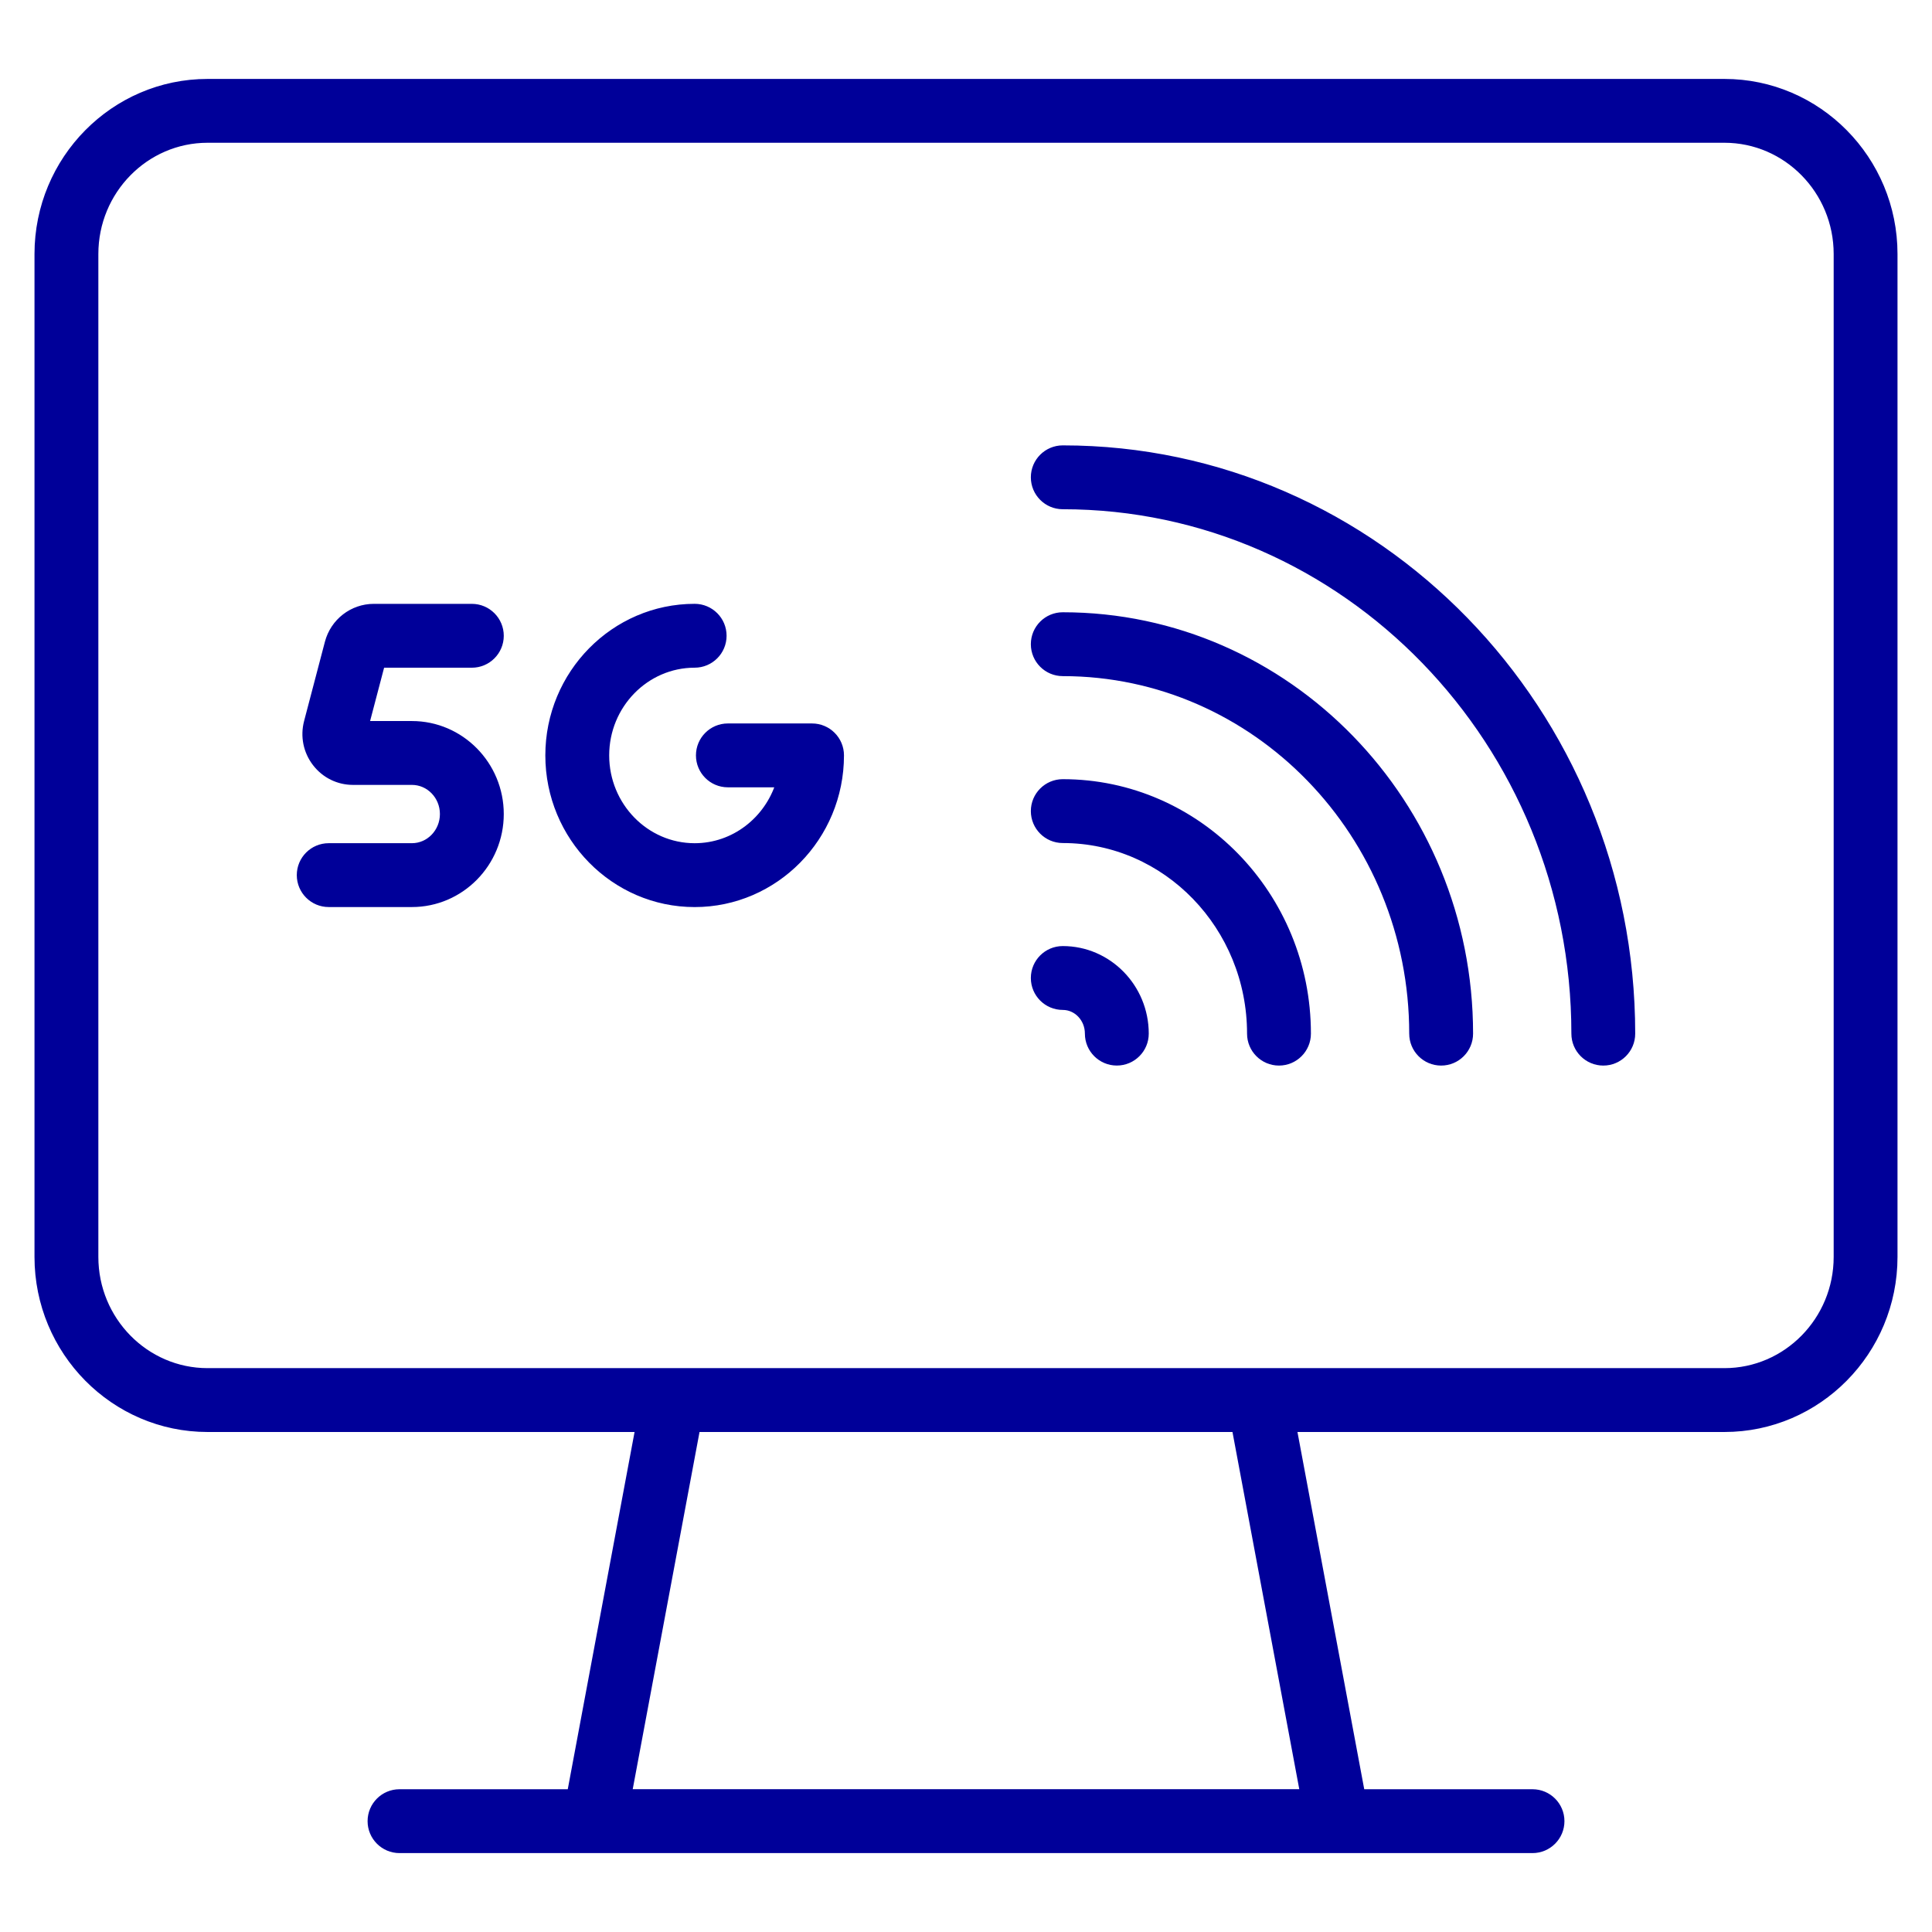 <svg width="76" height="76" viewBox="0 0 76 76" fill="none" xmlns="http://www.w3.org/2000/svg">
<path d="M8.165 56.181H25.143L22.459 70.534H15.716C15.105 70.534 14.61 71.029 14.61 71.64C14.61 72.25 15.105 72.746 15.716 72.746H60.285C60.896 72.746 61.391 72.25 61.391 71.64C61.391 71.029 60.896 70.534 60.285 70.534H53.541L50.858 56.181H67.835C71.507 56.181 74.493 53.159 74.493 49.444V9.992C74.493 6.277 71.507 3.255 67.835 3.255H8.165C4.494 3.255 1.507 6.277 1.507 9.992V49.444C1.507 53.158 4.494 56.181 8.165 56.181ZM51.291 70.532H24.709L27.393 56.181H48.607L51.291 70.532ZM3.719 9.992C3.719 7.497 5.713 5.466 8.165 5.466H67.835C70.287 5.466 72.282 7.497 72.282 9.992V49.444C72.282 51.939 70.287 53.969 67.835 53.969C61.73 53.969 14.653 53.969 8.165 53.969C5.713 53.969 3.719 51.939 3.719 49.444V9.992Z" fill="#000099" stroke="#000099" stroke-width="0.3"/>
<path d="M16.204 33.319H12.931C12.32 33.319 11.825 33.814 11.825 34.425C11.825 35.035 12.32 35.531 12.931 35.531H16.204C18.113 35.531 19.667 33.957 19.667 32.022C19.667 30.088 18.113 28.514 16.204 28.514H14.364L14.994 26.116H18.561C19.172 26.116 19.667 25.621 19.667 25.01C19.667 24.399 19.172 23.904 18.561 23.904H14.704C13.871 23.904 13.139 24.471 12.926 25.284L12.108 28.399C11.96 28.962 12.079 29.55 12.434 30.01C12.785 30.465 13.314 30.726 13.886 30.726H16.204C16.894 30.726 17.455 31.307 17.455 32.022C17.455 32.737 16.894 33.319 16.204 33.319Z" fill="#000099" stroke="#000099" stroke-width="0.3"/>
<path d="M27.326 35.532C30.482 35.532 33.05 32.922 33.05 29.715C33.05 29.104 32.555 28.609 31.944 28.609H28.632C28.022 28.609 27.527 29.104 27.527 29.715C27.527 30.326 28.022 30.821 28.632 30.821H30.669C30.213 32.269 28.887 33.32 27.326 33.32C25.39 33.32 23.814 31.703 23.814 29.715C23.814 27.73 25.39 26.115 27.326 26.115C27.937 26.115 28.432 25.62 28.432 25.009C28.432 24.398 27.937 23.903 27.326 23.903C24.17 23.903 21.602 26.511 21.602 29.715C21.602 32.922 24.17 35.532 27.326 35.532Z" fill="#000099" stroke="#000099" stroke-width="0.3"/>
<path d="M41.807 33.013C45.887 33.013 49.206 36.444 49.206 40.661C49.206 41.271 49.701 41.767 50.312 41.767C50.923 41.767 51.418 41.271 51.418 40.661C51.418 35.224 47.106 30.801 41.807 30.801C41.196 30.801 40.701 31.296 40.701 31.907C40.701 32.517 41.196 33.013 41.807 33.013Z" fill="#000099" stroke="#000099" stroke-width="0.3"/>
<path d="M41.807 39.578C42.37 39.578 42.827 40.063 42.827 40.66C42.827 41.271 43.322 41.766 43.933 41.766C44.544 41.766 45.039 41.271 45.039 40.66C45.039 38.844 43.589 37.366 41.807 37.366C41.196 37.366 40.701 37.861 40.701 38.472C40.701 39.083 41.196 39.578 41.807 39.578Z" fill="#000099" stroke="#000099" stroke-width="0.3"/>
<path d="M41.807 19.882C52.921 19.882 61.964 29.203 61.964 40.661C61.964 41.272 62.459 41.767 63.07 41.767C63.681 41.767 64.175 41.272 64.175 40.661C64.175 27.984 54.141 17.67 41.807 17.67C41.196 17.67 40.701 18.165 40.701 18.776C40.701 19.387 41.196 19.882 41.807 19.882Z" fill="#000099" stroke="#000099" stroke-width="0.3"/>
<path d="M41.807 26.447C49.404 26.447 55.585 32.823 55.585 40.661C55.585 41.272 56.08 41.767 56.691 41.767C57.302 41.767 57.797 41.272 57.797 40.661C57.797 31.604 50.624 24.235 41.807 24.235C41.196 24.235 40.701 24.73 40.701 25.341C40.701 25.952 41.196 26.447 41.807 26.447Z" fill="#000099" stroke="#000099" stroke-width="0.3"/>
</svg>

